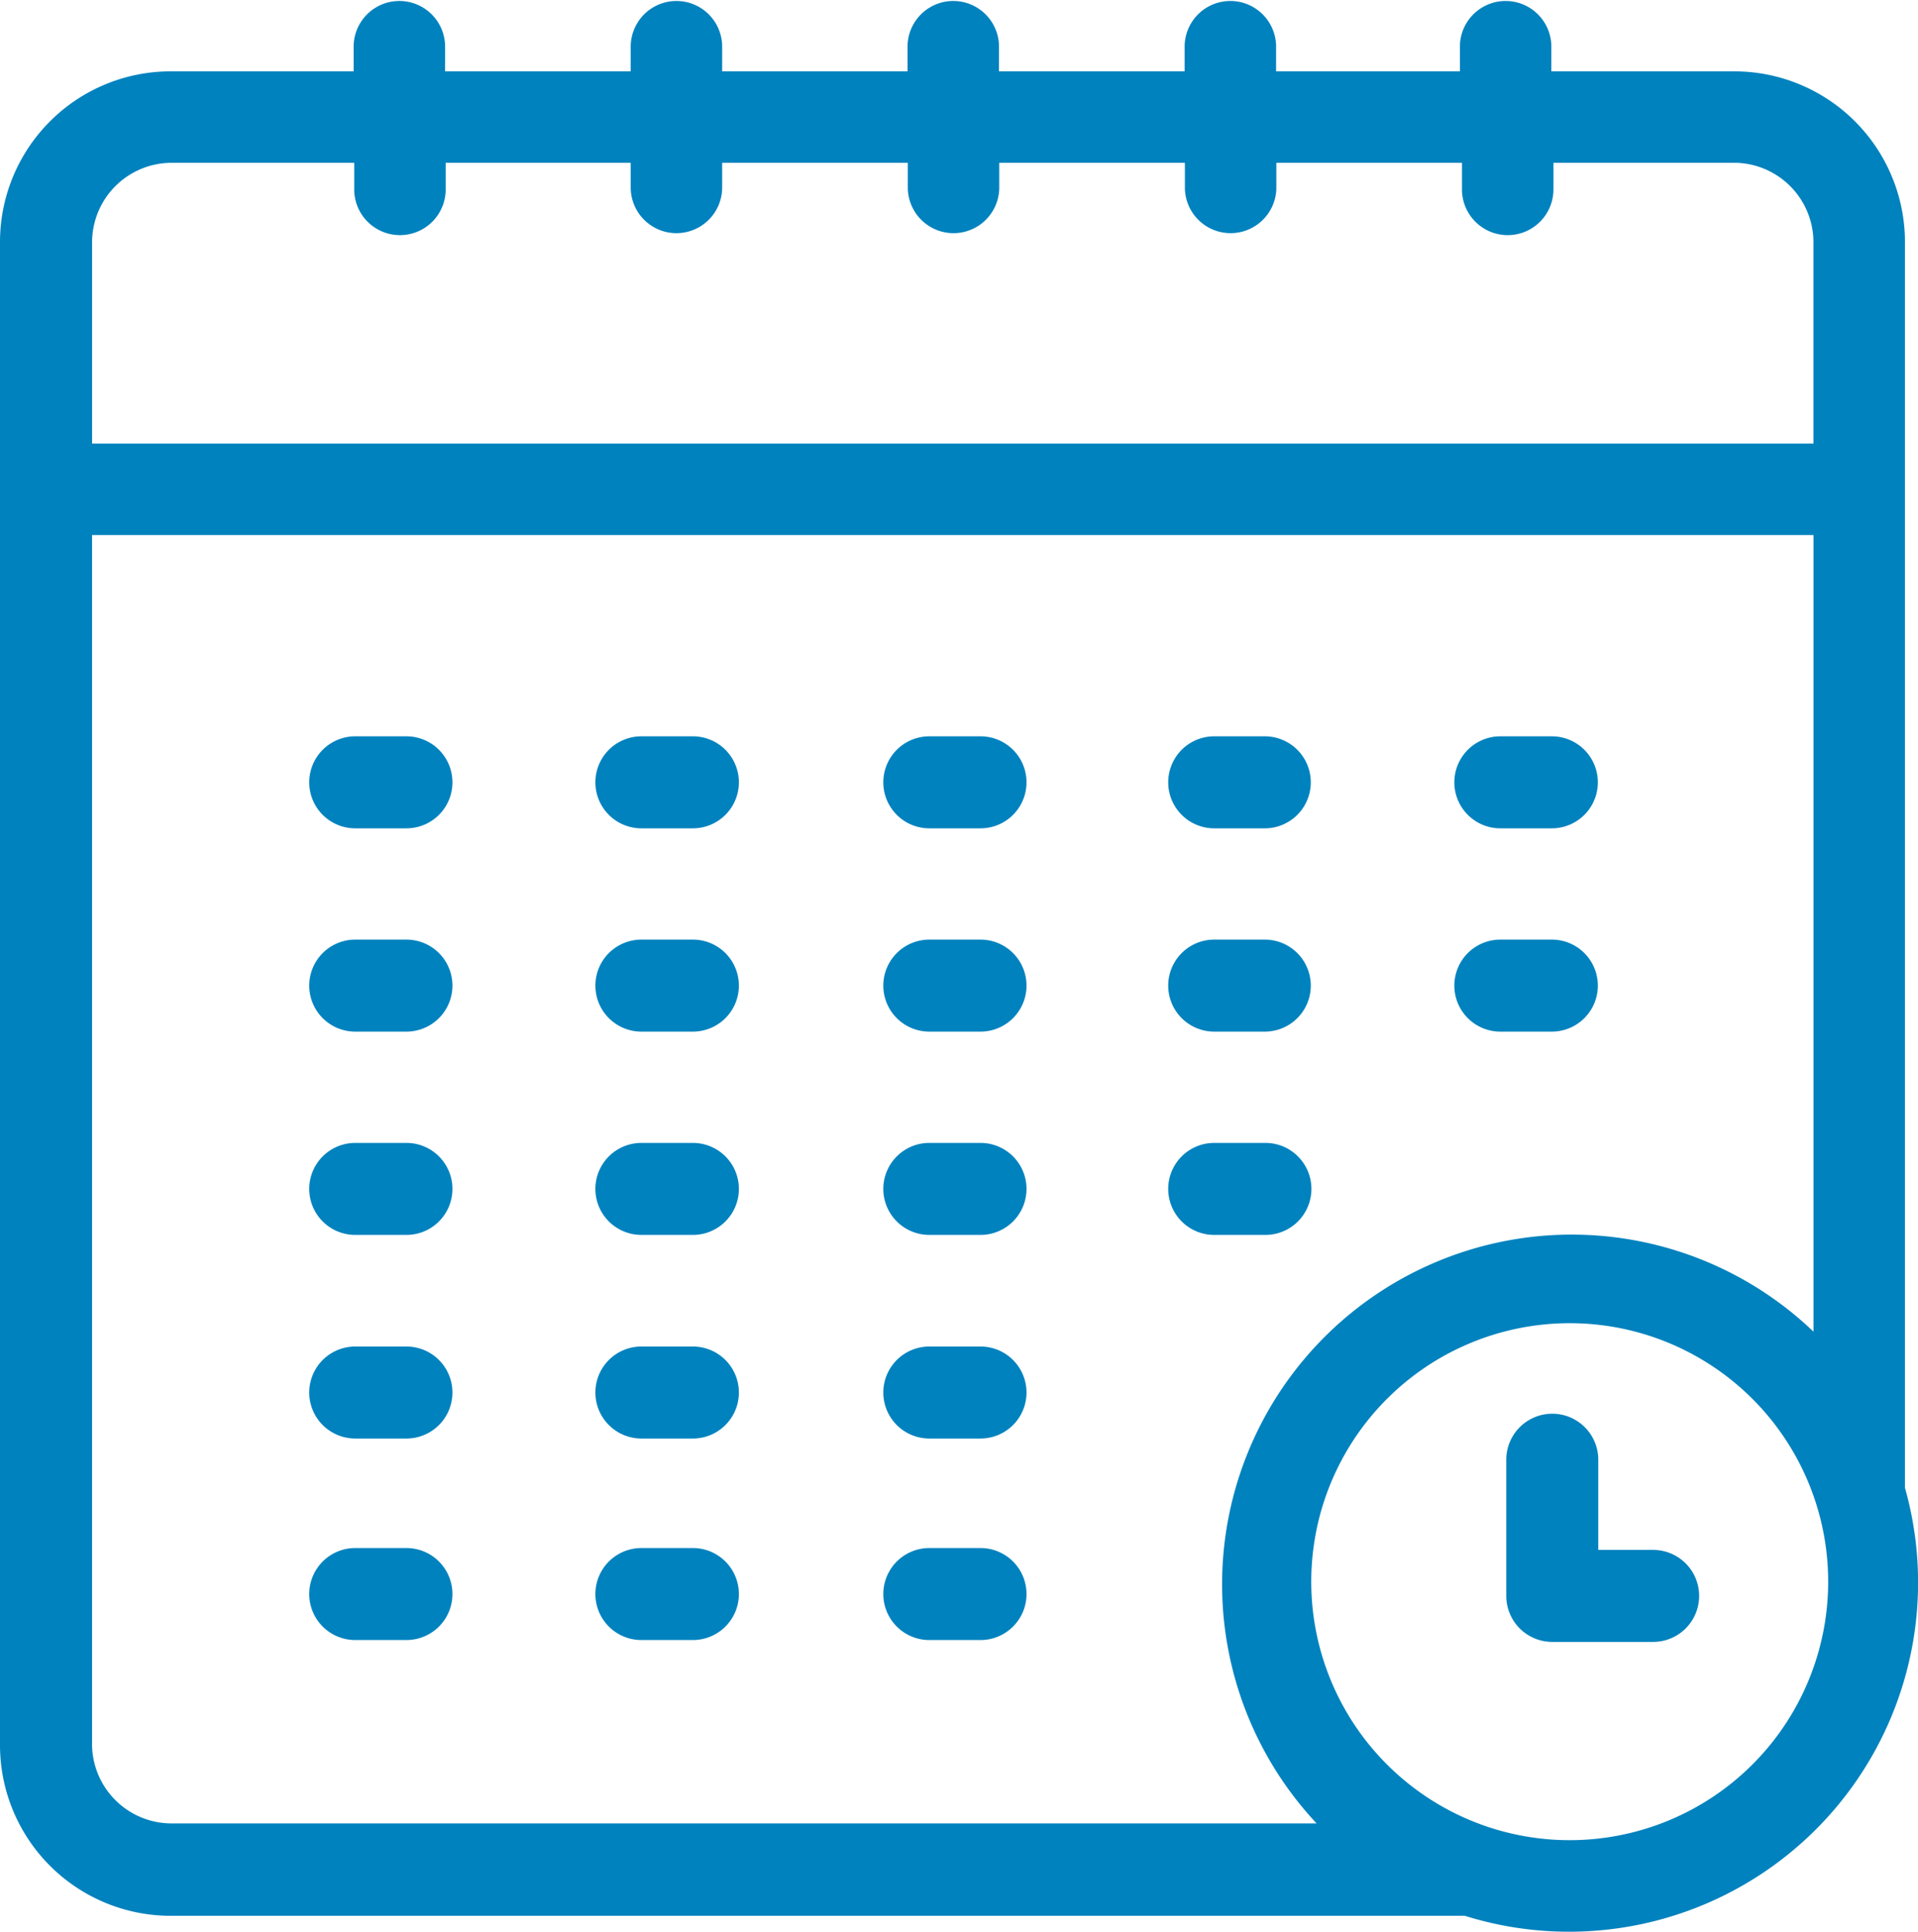 <svg xmlns="http://www.w3.org/2000/svg" width="89.369" height="90" viewBox="0 0 89.369 90"><g transform="translate(-74.461 -2.807)"><path d="M412.078,218.486h2.357a2.143,2.143,0,0,0,0-4.286h-2.357a2.143,2.143,0,1,0,0,4.286Z" transform="translate(-281.041 -177.087)" fill="#0082be"/><path d="M494.248,218.486h2.4a2.143,2.143,0,0,0,0-4.286h-2.4a2.143,2.143,0,0,0,0,4.286Z" transform="translate(-349.879 -177.087)" fill="#0082be"/><path d="M412.078,276.846h2.357a2.143,2.143,0,0,0,0-4.286h-2.357a2.143,2.143,0,0,0,0,4.286Z" transform="translate(-281.041 -225.976)" fill="#0082be"/><path d="M494.248,276.846h2.4a2.143,2.143,0,0,0,0-4.286h-2.4a2.143,2.143,0,0,0,0,4.286Z" transform="translate(-349.879 -225.976)" fill="#0082be"/><path d="M416.609,333.068a2.143,2.143,0,0,0-2.143-2.143H412.08a2.143,2.143,0,0,0,0,4.286h2.357a2.143,2.143,0,0,0,2.172-2.143Z" transform="translate(-281.043 -274.869)" fill="#0082be"/><path d="M167.8,214.2h-2.386a2.143,2.143,0,1,0,0,4.286H167.8a2.143,2.143,0,1,0,0-4.286Z" transform="translate(-74.401 -177.087)" fill="#0082be"/><path d="M249.979,214.2h-2.4a2.143,2.143,0,0,0,0,4.286h2.4a2.143,2.143,0,1,0,0-4.286Z" transform="translate(-143.233 -177.087)" fill="#0082be"/><path d="M332.586,214.2h-2.315a2.143,2.143,0,1,0,0,4.286h2.386a2.143,2.143,0,0,0,0-4.286Z" transform="translate(-212.509 -177.087)" fill="#0082be"/><path d="M167.8,272.56h-2.386a2.143,2.143,0,0,0,0,4.286H167.8a2.143,2.143,0,0,0,0-4.286Z" transform="translate(-74.401 -225.976)" fill="#0082be"/><path d="M249.979,272.56h-2.4a2.143,2.143,0,0,0,0,4.286h2.4a2.143,2.143,0,0,0,0-4.286Z" transform="translate(-143.233 -225.976)" fill="#0082be"/><path d="M332.586,272.56h-2.315a2.143,2.143,0,1,0,0,4.286h2.386a2.143,2.143,0,0,0,0-4.286Z" transform="translate(-212.509 -225.976)" fill="#0082be"/><path d="M167.8,330.93h-2.386a2.143,2.143,0,0,0,0,4.286H167.8a2.143,2.143,0,1,0,0-4.286Z" transform="translate(-74.401 -274.874)" fill="#0082be"/><path d="M249.979,330.93h-2.4a2.143,2.143,0,0,0,0,4.286h2.4a2.143,2.143,0,0,0,0-4.286Z" transform="translate(-143.233 -274.874)" fill="#0082be"/><path d="M332.586,330.93h-2.315a2.143,2.143,0,1,0,0,4.286h2.386a2.143,2.143,0,0,0,0-4.286Z" transform="translate(-212.509 -274.874)" fill="#0082be"/><path d="M167.8,389.38h-2.386a2.143,2.143,0,1,0,0,4.286H167.8a2.143,2.143,0,1,0,0-4.286Z" transform="translate(-74.401 -323.838)" fill="#0082be"/><path d="M249.979,389.38h-2.4a2.143,2.143,0,0,0,0,4.286h2.4a2.143,2.143,0,1,0,0-4.286Z" transform="translate(-143.233 -323.838)" fill="#0082be"/><path d="M332.586,389.38h-2.315a2.143,2.143,0,1,0,0,4.286h2.386a2.143,2.143,0,0,0,0-4.286Z" transform="translate(-212.509 -323.838)" fill="#0082be"/><path d="M167.8,447.74h-2.386a2.143,2.143,0,0,0,0,4.286H167.8a2.143,2.143,0,0,0,0-4.286Z" transform="translate(-74.401 -372.809)" fill="#0082be"/><path d="M249.979,447.74h-2.4a2.143,2.143,0,0,0,0,4.286h2.4a2.143,2.143,0,0,0,0-4.286Z" transform="translate(-143.233 -372.809)" fill="#0082be"/><path d="M332.586,447.74h-2.315a2.143,2.143,0,1,0,0,4.286h2.386a2.143,2.143,0,0,0,0-4.286Z" transform="translate(-212.509 -372.809)" fill="#0082be"/><path d="M163.222,72.136V14.085a7.954,7.954,0,0,0-7.954-7.954h-8.522V4.938a2.131,2.131,0,0,0-4.261,0V6.131h-8.565V4.938a2.131,2.131,0,0,0-4.261,0V6.131h-8.65V4.938a2.131,2.131,0,0,0-4.261,0V6.131H108.11V4.938a2.131,2.131,0,0,0-4.261,0V6.131H95.2V4.938a2.131,2.131,0,0,0-4.261,0V6.131H82.415a7.954,7.954,0,0,0-7.954,7.954V84.111a7.954,7.954,0,0,0,7.954,7.954h60.3a16.264,16.264,0,0,0,20.511-19.928ZM82.444,10.392h8.522v1.193a2.131,2.131,0,1,0,4.261,0V10.392h8.622v1.193a2.131,2.131,0,0,0,4.261,0V10.392h8.65v1.193a2.131,2.131,0,0,0,4.261,0V10.392h8.65v1.193a2.131,2.131,0,0,0,4.261,0V10.392h8.65v1.193a2.131,2.131,0,1,0,4.261,0V10.392h8.522a3.708,3.708,0,0,1,3.593,3.693v9.389H78.752V14.085a3.709,3.709,0,0,1,3.693-3.693ZM78.751,84.11V27.734h80.209V64.849A16.292,16.292,0,0,0,135.808,87.76H82.443a3.707,3.707,0,0,1-3.693-3.651ZM147.6,88.541a12.043,12.043,0,1,1,8.517-3.527A12.047,12.047,0,0,1,147.6,88.541Z" fill="#0082be"/><path d="M514.284,415.755h-2.5v-4.2a2.143,2.143,0,1,0-4.286,0V417.9h0a2.143,2.143,0,0,0,2.143,2.143h4.7a2.143,2.143,0,1,0,0-4.286Z" transform="translate(-362.852 -340.739)" fill="#0082be"/></g></svg>